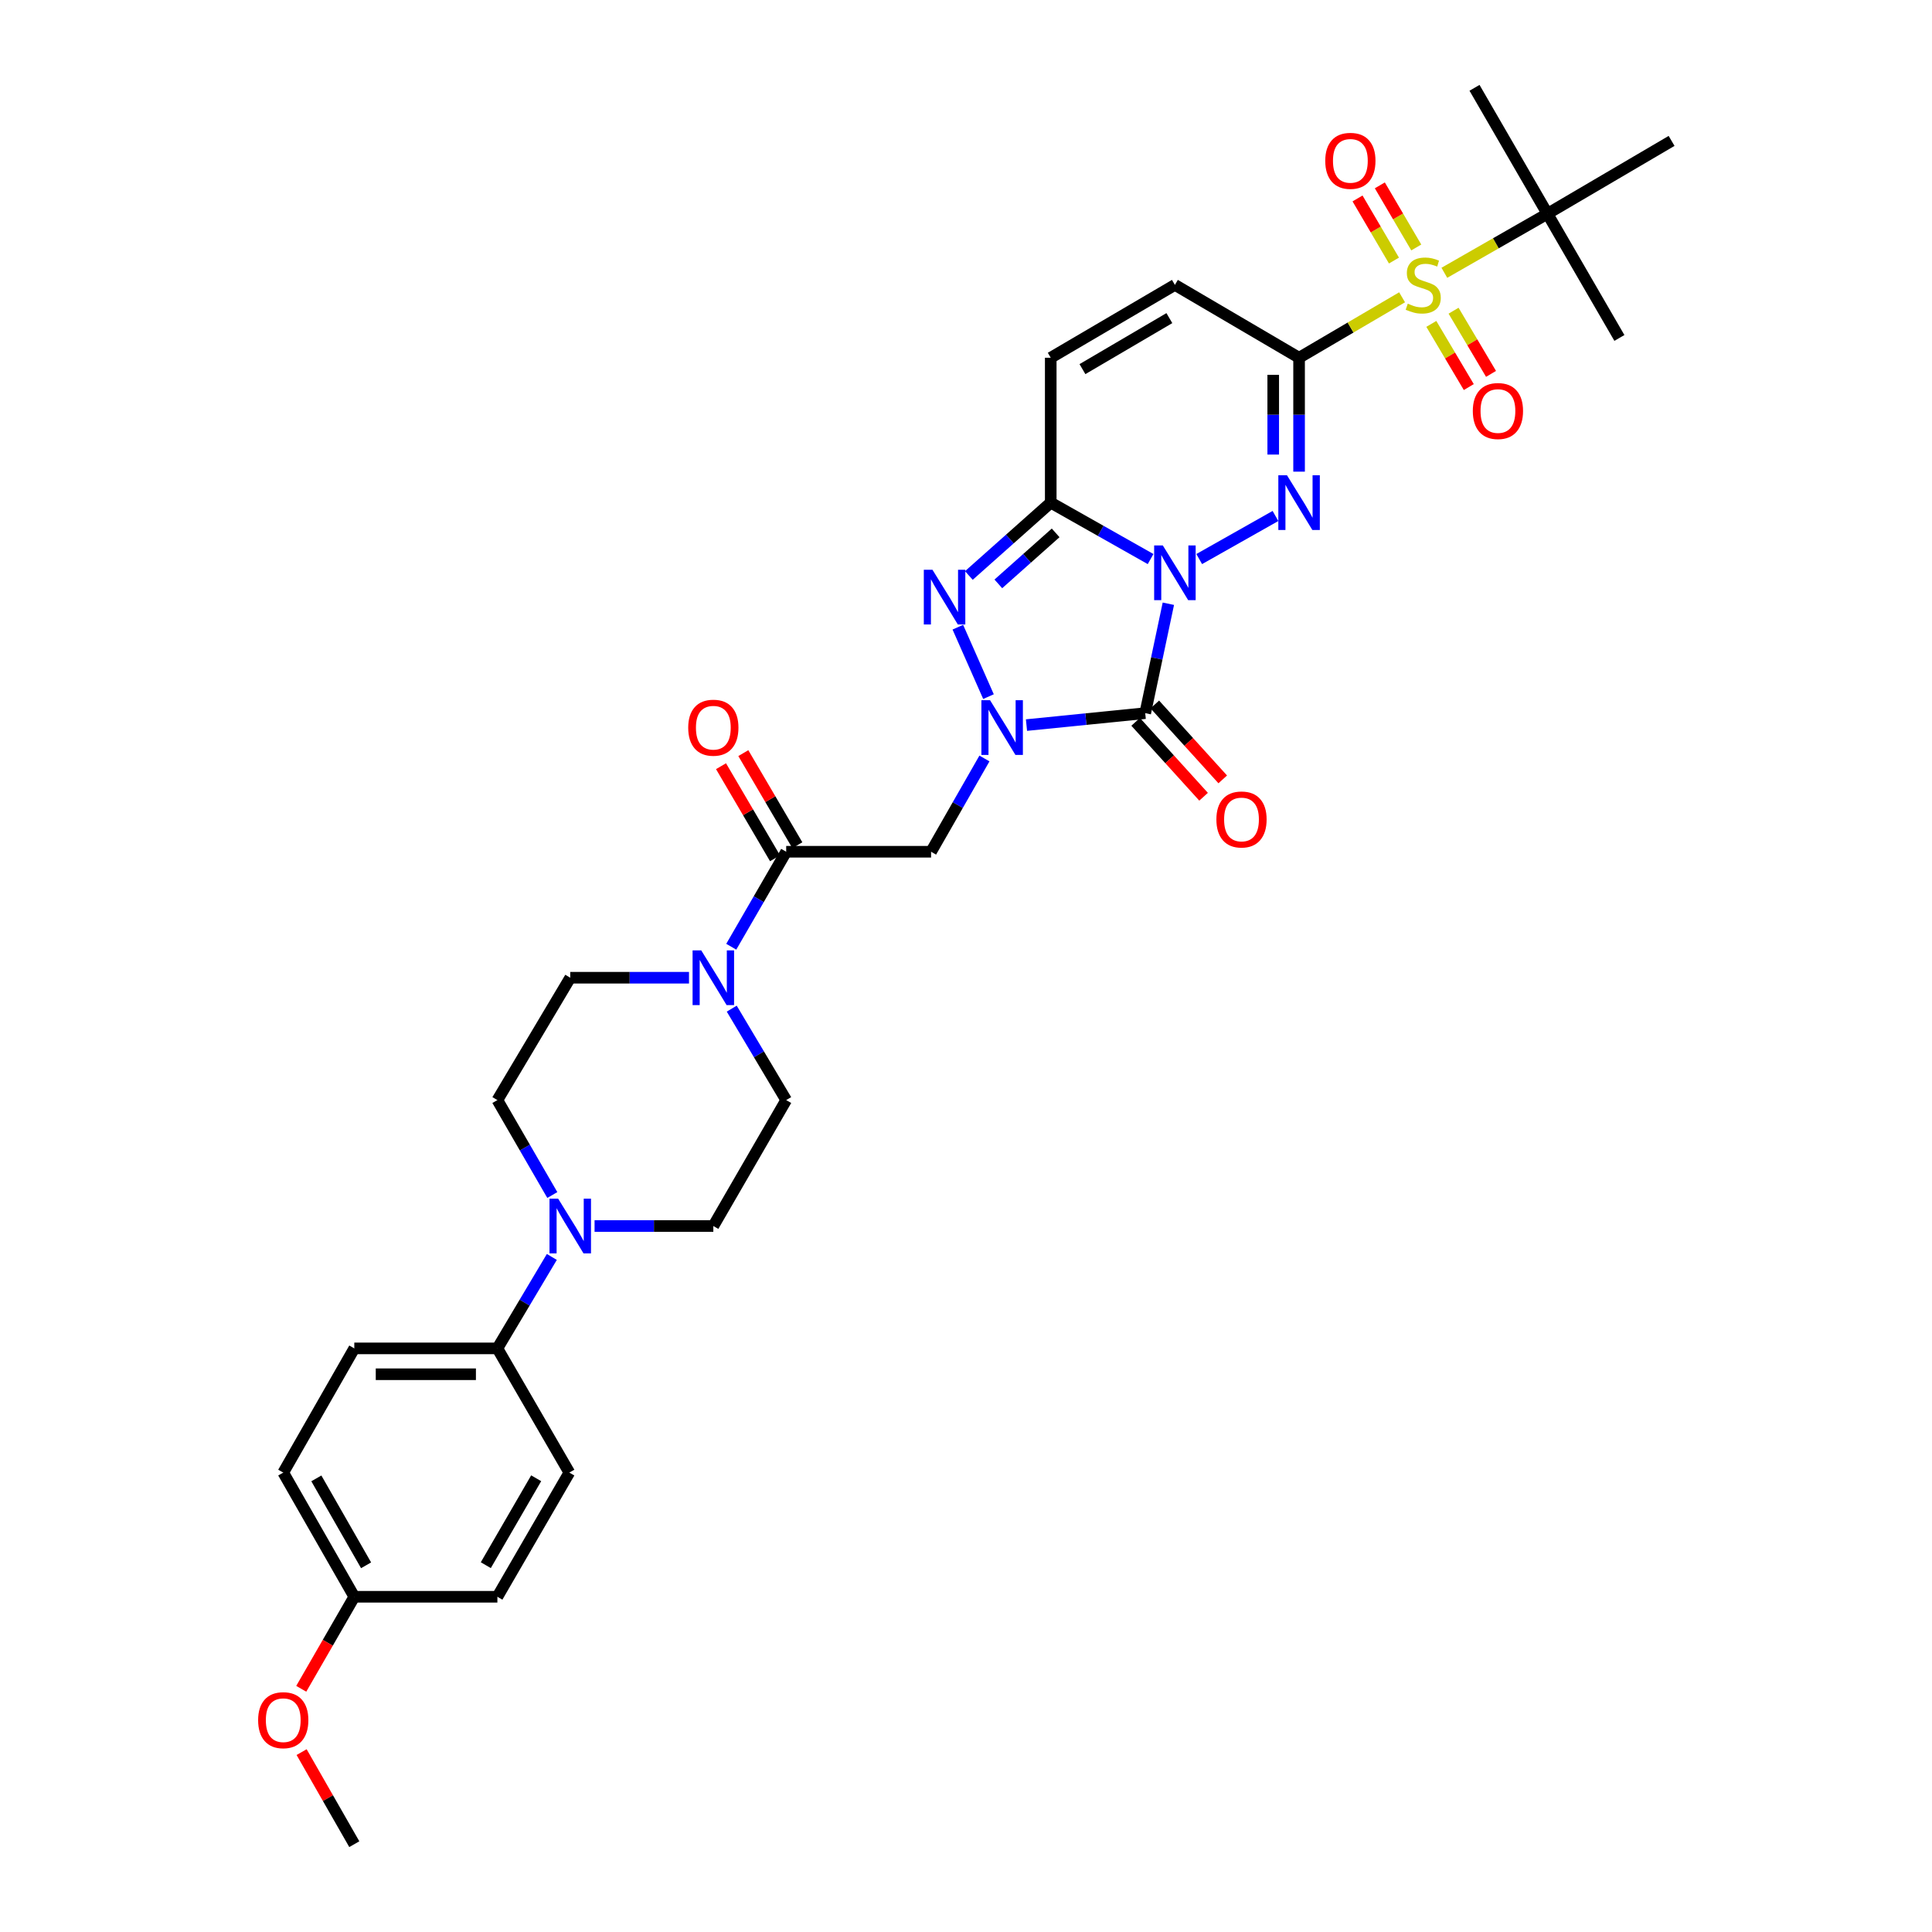 <?xml version='1.0' encoding='iso-8859-1'?>
<svg version='1.1' baseProfile='full'
              xmlns='http://www.w3.org/2000/svg'
                      xmlns:rdkit='http://www.rdkit.org/xml'
                      xmlns:xlink='http://www.w3.org/1999/xlink'
                  xml:space='preserve'
width='1000px' height='1000px' viewBox='0 0 1000 1000'>
<!-- END OF HEADER -->
<rect style='opacity:1.0;fill:#FFFFFF;stroke:none' width='1000' height='1000' x='0' y='0'> </rect>
<path class='bond-0' d='M 604.741,312.493 L 598.753,340.809' style='fill:none;fill-rule:evenodd;stroke:#0000FF;stroke-width:6px;stroke-linecap:butt;stroke-linejoin:miter;stroke-opacity:1' />
<path class='bond-0' d='M 598.753,340.809 L 592.766,369.124' style='fill:none;fill-rule:evenodd;stroke:#000000;stroke-width:6px;stroke-linecap:butt;stroke-linejoin:miter;stroke-opacity:1' />
<path class='bond-1' d='M 620.714,289.366 L 660.178,267.068' style='fill:none;fill-rule:evenodd;stroke:#0000FF;stroke-width:6px;stroke-linecap:butt;stroke-linejoin:miter;stroke-opacity:1' />
<path class='bond-4' d='M 595.542,289.365 L 569.702,274.763' style='fill:none;fill-rule:evenodd;stroke:#0000FF;stroke-width:6px;stroke-linecap:butt;stroke-linejoin:miter;stroke-opacity:1' />
<path class='bond-4' d='M 569.702,274.763 L 543.861,260.161' style='fill:none;fill-rule:evenodd;stroke:#000000;stroke-width:6px;stroke-linecap:butt;stroke-linejoin:miter;stroke-opacity:1' />
<path class='bond-3' d='M 592.766,369.124 L 562.036,372.215' style='fill:none;fill-rule:evenodd;stroke:#000000;stroke-width:6px;stroke-linecap:butt;stroke-linejoin:miter;stroke-opacity:1' />
<path class='bond-3' d='M 562.036,372.215 L 531.307,375.307' style='fill:none;fill-rule:evenodd;stroke:#0000FF;stroke-width:6px;stroke-linecap:butt;stroke-linejoin:miter;stroke-opacity:1' />
<path class='bond-14' d='M 587.809,373.62 L 605.391,393.007' style='fill:none;fill-rule:evenodd;stroke:#000000;stroke-width:6px;stroke-linecap:butt;stroke-linejoin:miter;stroke-opacity:1' />
<path class='bond-14' d='M 605.391,393.007 L 622.974,412.395' style='fill:none;fill-rule:evenodd;stroke:#FF0000;stroke-width:6px;stroke-linecap:butt;stroke-linejoin:miter;stroke-opacity:1' />
<path class='bond-14' d='M 597.723,364.628 L 615.306,384.016' style='fill:none;fill-rule:evenodd;stroke:#000000;stroke-width:6px;stroke-linecap:butt;stroke-linejoin:miter;stroke-opacity:1' />
<path class='bond-14' d='M 615.306,384.016 L 632.888,403.404' style='fill:none;fill-rule:evenodd;stroke:#FF0000;stroke-width:6px;stroke-linecap:butt;stroke-linejoin:miter;stroke-opacity:1' />
<path class='bond-2' d='M 672.402,244.126 L 672.402,214.649' style='fill:none;fill-rule:evenodd;stroke:#0000FF;stroke-width:6px;stroke-linecap:butt;stroke-linejoin:miter;stroke-opacity:1' />
<path class='bond-2' d='M 672.402,214.649 L 672.402,185.172' style='fill:none;fill-rule:evenodd;stroke:#000000;stroke-width:6px;stroke-linecap:butt;stroke-linejoin:miter;stroke-opacity:1' />
<path class='bond-2' d='M 659.018,235.283 L 659.018,214.649' style='fill:none;fill-rule:evenodd;stroke:#0000FF;stroke-width:6px;stroke-linecap:butt;stroke-linejoin:miter;stroke-opacity:1' />
<path class='bond-2' d='M 659.018,214.649 L 659.018,194.015' style='fill:none;fill-rule:evenodd;stroke:#000000;stroke-width:6px;stroke-linecap:butt;stroke-linejoin:miter;stroke-opacity:1' />
<path class='bond-5' d='M 672.402,185.172 L 699.061,169.526' style='fill:none;fill-rule:evenodd;stroke:#000000;stroke-width:6px;stroke-linecap:butt;stroke-linejoin:miter;stroke-opacity:1' />
<path class='bond-5' d='M 699.061,169.526 L 725.719,153.88' style='fill:none;fill-rule:evenodd;stroke:#CCCC00;stroke-width:6px;stroke-linecap:butt;stroke-linejoin:miter;stroke-opacity:1' />
<path class='bond-34' d='M 672.402,185.172 L 608.128,147.458' style='fill:none;fill-rule:evenodd;stroke:#000000;stroke-width:6px;stroke-linecap:butt;stroke-linejoin:miter;stroke-opacity:1' />
<path class='bond-7' d='M 509.545,392.586 L 495.733,416.725' style='fill:none;fill-rule:evenodd;stroke:#0000FF;stroke-width:6px;stroke-linecap:butt;stroke-linejoin:miter;stroke-opacity:1' />
<path class='bond-7' d='M 495.733,416.725 L 481.921,440.864' style='fill:none;fill-rule:evenodd;stroke:#000000;stroke-width:6px;stroke-linecap:butt;stroke-linejoin:miter;stroke-opacity:1' />
<path class='bond-33' d='M 511.64,360.57 L 495.776,324.633' style='fill:none;fill-rule:evenodd;stroke:#0000FF;stroke-width:6px;stroke-linecap:butt;stroke-linejoin:miter;stroke-opacity:1' />
<path class='bond-6' d='M 543.861,260.161 L 522.672,279.016' style='fill:none;fill-rule:evenodd;stroke:#000000;stroke-width:6px;stroke-linecap:butt;stroke-linejoin:miter;stroke-opacity:1' />
<path class='bond-6' d='M 522.672,279.016 L 501.483,297.872' style='fill:none;fill-rule:evenodd;stroke:#0000FF;stroke-width:6px;stroke-linecap:butt;stroke-linejoin:miter;stroke-opacity:1' />
<path class='bond-6' d='M 546.402,275.816 L 531.569,289.015' style='fill:none;fill-rule:evenodd;stroke:#000000;stroke-width:6px;stroke-linecap:butt;stroke-linejoin:miter;stroke-opacity:1' />
<path class='bond-6' d='M 531.569,289.015 L 516.737,302.214' style='fill:none;fill-rule:evenodd;stroke:#0000FF;stroke-width:6px;stroke-linecap:butt;stroke-linejoin:miter;stroke-opacity:1' />
<path class='bond-11' d='M 543.861,260.161 L 543.861,185.172' style='fill:none;fill-rule:evenodd;stroke:#000000;stroke-width:6px;stroke-linecap:butt;stroke-linejoin:miter;stroke-opacity:1' />
<path class='bond-13' d='M 747.594,141.198 L 774.272,125.921' style='fill:none;fill-rule:evenodd;stroke:#CCCC00;stroke-width:6px;stroke-linecap:butt;stroke-linejoin:miter;stroke-opacity:1' />
<path class='bond-13' d='M 774.272,125.921 L 800.951,110.643' style='fill:none;fill-rule:evenodd;stroke:#000000;stroke-width:6px;stroke-linecap:butt;stroke-linejoin:miter;stroke-opacity:1' />
<path class='bond-15' d='M 733.058,128.088 L 723.629,112.015' style='fill:none;fill-rule:evenodd;stroke:#CCCC00;stroke-width:6px;stroke-linecap:butt;stroke-linejoin:miter;stroke-opacity:1' />
<path class='bond-15' d='M 723.629,112.015 L 714.2,95.942' style='fill:none;fill-rule:evenodd;stroke:#FF0000;stroke-width:6px;stroke-linecap:butt;stroke-linejoin:miter;stroke-opacity:1' />
<path class='bond-15' d='M 721.513,134.861 L 712.084,118.788' style='fill:none;fill-rule:evenodd;stroke:#CCCC00;stroke-width:6px;stroke-linecap:butt;stroke-linejoin:miter;stroke-opacity:1' />
<path class='bond-15' d='M 712.084,118.788 L 702.656,102.715' style='fill:none;fill-rule:evenodd;stroke:#FF0000;stroke-width:6px;stroke-linecap:butt;stroke-linejoin:miter;stroke-opacity:1' />
<path class='bond-16' d='M 740.853,167.646 L 750.549,183.997' style='fill:none;fill-rule:evenodd;stroke:#CCCC00;stroke-width:6px;stroke-linecap:butt;stroke-linejoin:miter;stroke-opacity:1' />
<path class='bond-16' d='M 750.549,183.997 L 760.245,200.347' style='fill:none;fill-rule:evenodd;stroke:#FF0000;stroke-width:6px;stroke-linecap:butt;stroke-linejoin:miter;stroke-opacity:1' />
<path class='bond-16' d='M 752.366,160.819 L 762.061,177.17' style='fill:none;fill-rule:evenodd;stroke:#CCCC00;stroke-width:6px;stroke-linecap:butt;stroke-linejoin:miter;stroke-opacity:1' />
<path class='bond-16' d='M 762.061,177.17 L 771.757,193.521' style='fill:none;fill-rule:evenodd;stroke:#FF0000;stroke-width:6px;stroke-linecap:butt;stroke-linejoin:miter;stroke-opacity:1' />
<path class='bond-8' d='M 481.921,440.864 L 406.932,440.864' style='fill:none;fill-rule:evenodd;stroke:#000000;stroke-width:6px;stroke-linecap:butt;stroke-linejoin:miter;stroke-opacity:1' />
<path class='bond-9' d='M 406.932,440.864 L 392.715,465.444' style='fill:none;fill-rule:evenodd;stroke:#000000;stroke-width:6px;stroke-linecap:butt;stroke-linejoin:miter;stroke-opacity:1' />
<path class='bond-9' d='M 392.715,465.444 L 378.498,490.024' style='fill:none;fill-rule:evenodd;stroke:#0000FF;stroke-width:6px;stroke-linecap:butt;stroke-linejoin:miter;stroke-opacity:1' />
<path class='bond-22' d='M 412.704,437.478 L 398.723,413.645' style='fill:none;fill-rule:evenodd;stroke:#000000;stroke-width:6px;stroke-linecap:butt;stroke-linejoin:miter;stroke-opacity:1' />
<path class='bond-22' d='M 398.723,413.645 L 384.742,389.812' style='fill:none;fill-rule:evenodd;stroke:#FF0000;stroke-width:6px;stroke-linecap:butt;stroke-linejoin:miter;stroke-opacity:1' />
<path class='bond-22' d='M 401.16,444.25 L 387.179,420.417' style='fill:none;fill-rule:evenodd;stroke:#000000;stroke-width:6px;stroke-linecap:butt;stroke-linejoin:miter;stroke-opacity:1' />
<path class='bond-22' d='M 387.179,420.417 L 373.198,396.584' style='fill:none;fill-rule:evenodd;stroke:#FF0000;stroke-width:6px;stroke-linecap:butt;stroke-linejoin:miter;stroke-opacity:1' />
<path class='bond-18' d='M 378.747,522.07 L 392.84,545.738' style='fill:none;fill-rule:evenodd;stroke:#0000FF;stroke-width:6px;stroke-linecap:butt;stroke-linejoin:miter;stroke-opacity:1' />
<path class='bond-18' d='M 392.84,545.738 L 406.932,569.405' style='fill:none;fill-rule:evenodd;stroke:#000000;stroke-width:6px;stroke-linecap:butt;stroke-linejoin:miter;stroke-opacity:1' />
<path class='bond-19' d='M 356.627,506.068 L 325.893,506.068' style='fill:none;fill-rule:evenodd;stroke:#0000FF;stroke-width:6px;stroke-linecap:butt;stroke-linejoin:miter;stroke-opacity:1' />
<path class='bond-19' d='M 325.893,506.068 L 295.159,506.068' style='fill:none;fill-rule:evenodd;stroke:#000000;stroke-width:6px;stroke-linecap:butt;stroke-linejoin:miter;stroke-opacity:1' />
<path class='bond-10' d='M 608.128,147.458 L 543.861,185.172' style='fill:none;fill-rule:evenodd;stroke:#000000;stroke-width:6px;stroke-linecap:butt;stroke-linejoin:miter;stroke-opacity:1' />
<path class='bond-10' d='M 605.262,164.658 L 560.275,191.058' style='fill:none;fill-rule:evenodd;stroke:#000000;stroke-width:6px;stroke-linecap:butt;stroke-linejoin:miter;stroke-opacity:1' />
<path class='bond-12' d='M 285.876,618.544 L 271.66,593.974' style='fill:none;fill-rule:evenodd;stroke:#0000FF;stroke-width:6px;stroke-linecap:butt;stroke-linejoin:miter;stroke-opacity:1' />
<path class='bond-12' d='M 271.66,593.974 L 257.445,569.405' style='fill:none;fill-rule:evenodd;stroke:#000000;stroke-width:6px;stroke-linecap:butt;stroke-linejoin:miter;stroke-opacity:1' />
<path class='bond-17' d='M 285.63,650.589 L 271.537,674.257' style='fill:none;fill-rule:evenodd;stroke:#0000FF;stroke-width:6px;stroke-linecap:butt;stroke-linejoin:miter;stroke-opacity:1' />
<path class='bond-17' d='M 271.537,674.257 L 257.445,697.924' style='fill:none;fill-rule:evenodd;stroke:#000000;stroke-width:6px;stroke-linecap:butt;stroke-linejoin:miter;stroke-opacity:1' />
<path class='bond-35' d='M 307.75,634.586 L 338.484,634.586' style='fill:none;fill-rule:evenodd;stroke:#0000FF;stroke-width:6px;stroke-linecap:butt;stroke-linejoin:miter;stroke-opacity:1' />
<path class='bond-35' d='M 338.484,634.586 L 369.218,634.586' style='fill:none;fill-rule:evenodd;stroke:#000000;stroke-width:6px;stroke-linecap:butt;stroke-linejoin:miter;stroke-opacity:1' />
<path class='bond-29' d='M 800.951,110.643 L 838.196,174.918' style='fill:none;fill-rule:evenodd;stroke:#000000;stroke-width:6px;stroke-linecap:butt;stroke-linejoin:miter;stroke-opacity:1' />
<path class='bond-30' d='M 800.951,110.643 L 865.21,72.93' style='fill:none;fill-rule:evenodd;stroke:#000000;stroke-width:6px;stroke-linecap:butt;stroke-linejoin:miter;stroke-opacity:1' />
<path class='bond-31' d='M 800.951,110.643 L 763.207,45.455' style='fill:none;fill-rule:evenodd;stroke:#000000;stroke-width:6px;stroke-linecap:butt;stroke-linejoin:miter;stroke-opacity:1' />
<path class='bond-23' d='M 257.445,697.924 L 183.385,697.924' style='fill:none;fill-rule:evenodd;stroke:#000000;stroke-width:6px;stroke-linecap:butt;stroke-linejoin:miter;stroke-opacity:1' />
<path class='bond-23' d='M 246.336,711.308 L 194.494,711.308' style='fill:none;fill-rule:evenodd;stroke:#000000;stroke-width:6px;stroke-linecap:butt;stroke-linejoin:miter;stroke-opacity:1' />
<path class='bond-24' d='M 257.445,697.924 L 294.69,762.213' style='fill:none;fill-rule:evenodd;stroke:#000000;stroke-width:6px;stroke-linecap:butt;stroke-linejoin:miter;stroke-opacity:1' />
<path class='bond-21' d='M 406.932,569.405 L 369.218,634.586' style='fill:none;fill-rule:evenodd;stroke:#000000;stroke-width:6px;stroke-linecap:butt;stroke-linejoin:miter;stroke-opacity:1' />
<path class='bond-20' d='M 295.159,506.068 L 257.445,569.405' style='fill:none;fill-rule:evenodd;stroke:#000000;stroke-width:6px;stroke-linecap:butt;stroke-linejoin:miter;stroke-opacity:1' />
<path class='bond-27' d='M 183.385,697.924 L 146.608,762.213' style='fill:none;fill-rule:evenodd;stroke:#000000;stroke-width:6px;stroke-linecap:butt;stroke-linejoin:miter;stroke-opacity:1' />
<path class='bond-26' d='M 294.69,762.213 L 257.445,826.488' style='fill:none;fill-rule:evenodd;stroke:#000000;stroke-width:6px;stroke-linecap:butt;stroke-linejoin:miter;stroke-opacity:1' />
<path class='bond-26' d='M 277.523,765.144 L 251.451,810.136' style='fill:none;fill-rule:evenodd;stroke:#000000;stroke-width:6px;stroke-linecap:butt;stroke-linejoin:miter;stroke-opacity:1' />
<path class='bond-25' d='M 183.385,826.488 L 257.445,826.488' style='fill:none;fill-rule:evenodd;stroke:#000000;stroke-width:6px;stroke-linecap:butt;stroke-linejoin:miter;stroke-opacity:1' />
<path class='bond-28' d='M 183.385,826.488 L 169.655,850.303' style='fill:none;fill-rule:evenodd;stroke:#000000;stroke-width:6px;stroke-linecap:butt;stroke-linejoin:miter;stroke-opacity:1' />
<path class='bond-28' d='M 169.655,850.303 L 155.925,874.118' style='fill:none;fill-rule:evenodd;stroke:#FF0000;stroke-width:6px;stroke-linecap:butt;stroke-linejoin:miter;stroke-opacity:1' />
<path class='bond-36' d='M 183.385,826.488 L 146.608,762.213' style='fill:none;fill-rule:evenodd;stroke:#000000;stroke-width:6px;stroke-linecap:butt;stroke-linejoin:miter;stroke-opacity:1' />
<path class='bond-36' d='M 189.485,810.199 L 163.741,765.207' style='fill:none;fill-rule:evenodd;stroke:#000000;stroke-width:6px;stroke-linecap:butt;stroke-linejoin:miter;stroke-opacity:1' />
<path class='bond-32' d='M 156.114,906.89 L 169.749,930.718' style='fill:none;fill-rule:evenodd;stroke:#FF0000;stroke-width:6px;stroke-linecap:butt;stroke-linejoin:miter;stroke-opacity:1' />
<path class='bond-32' d='M 169.749,930.718 L 183.385,954.545' style='fill:none;fill-rule:evenodd;stroke:#000000;stroke-width:6px;stroke-linecap:butt;stroke-linejoin:miter;stroke-opacity:1' />
<path  class='atom-0' d='M 601.868 282.317
L 611.148 297.317
Q 612.068 298.797, 613.548 301.477
Q 615.028 304.157, 615.108 304.317
L 615.108 282.317
L 618.868 282.317
L 618.868 310.637
L 614.988 310.637
L 605.028 294.237
Q 603.868 292.317, 602.628 290.117
Q 601.428 287.917, 601.068 287.237
L 601.068 310.637
L 597.388 310.637
L 597.388 282.317
L 601.868 282.317
' fill='#0000FF'/>
<path  class='atom-2' d='M 666.142 246.001
L 675.422 261.001
Q 676.342 262.481, 677.822 265.161
Q 679.302 267.841, 679.382 268.001
L 679.382 246.001
L 683.142 246.001
L 683.142 274.321
L 679.262 274.321
L 669.302 257.921
Q 668.142 256.001, 666.902 253.801
Q 665.702 251.601, 665.342 250.921
L 665.342 274.321
L 661.662 274.321
L 661.662 246.001
L 666.142 246.001
' fill='#0000FF'/>
<path  class='atom-4' d='M 512.446 362.415
L 521.726 377.415
Q 522.646 378.895, 524.126 381.575
Q 525.606 384.255, 525.686 384.415
L 525.686 362.415
L 529.446 362.415
L 529.446 390.735
L 525.566 390.735
L 515.606 374.335
Q 514.446 372.415, 513.206 370.215
Q 512.006 368.015, 511.646 367.335
L 511.646 390.735
L 507.966 390.735
L 507.966 362.415
L 512.446 362.415
' fill='#0000FF'/>
<path  class='atom-6' d='M 728.662 157.178
Q 728.982 157.298, 730.302 157.858
Q 731.622 158.418, 733.062 158.778
Q 734.542 159.098, 735.982 159.098
Q 738.662 159.098, 740.222 157.818
Q 741.782 156.498, 741.782 154.218
Q 741.782 152.658, 740.982 151.698
Q 740.222 150.738, 739.022 150.218
Q 737.822 149.698, 735.822 149.098
Q 733.302 148.338, 731.782 147.618
Q 730.302 146.898, 729.222 145.378
Q 728.182 143.858, 728.182 141.298
Q 728.182 137.738, 730.582 135.538
Q 733.022 133.338, 737.822 133.338
Q 741.102 133.338, 744.822 134.898
L 743.902 137.978
Q 740.502 136.578, 737.942 136.578
Q 735.182 136.578, 733.662 137.738
Q 732.142 138.858, 732.182 140.818
Q 732.182 142.338, 732.942 143.258
Q 733.742 144.178, 734.862 144.698
Q 736.022 145.218, 737.942 145.818
Q 740.502 146.618, 742.022 147.418
Q 743.542 148.218, 744.622 149.858
Q 745.742 151.458, 745.742 154.218
Q 745.742 158.138, 743.102 160.258
Q 740.502 162.338, 736.142 162.338
Q 733.622 162.338, 731.702 161.778
Q 729.822 161.258, 727.582 160.338
L 728.662 157.178
' fill='#CCCC00'/>
<path  class='atom-7' d='M 482.644 294.906
L 491.924 309.906
Q 492.844 311.386, 494.324 314.066
Q 495.804 316.746, 495.884 316.906
L 495.884 294.906
L 499.644 294.906
L 499.644 323.226
L 495.764 323.226
L 485.804 306.826
Q 484.644 304.906, 483.404 302.706
Q 482.204 300.506, 481.844 299.826
L 481.844 323.226
L 478.164 323.226
L 478.164 294.906
L 482.644 294.906
' fill='#0000FF'/>
<path  class='atom-10' d='M 362.958 491.908
L 372.238 506.908
Q 373.158 508.388, 374.638 511.068
Q 376.118 513.748, 376.198 513.908
L 376.198 491.908
L 379.958 491.908
L 379.958 520.228
L 376.078 520.228
L 366.118 503.828
Q 364.958 501.908, 363.718 499.708
Q 362.518 497.508, 362.158 496.828
L 362.158 520.228
L 358.478 520.228
L 358.478 491.908
L 362.958 491.908
' fill='#0000FF'/>
<path  class='atom-13' d='M 288.899 620.426
L 298.179 635.426
Q 299.099 636.906, 300.579 639.586
Q 302.059 642.266, 302.139 642.426
L 302.139 620.426
L 305.899 620.426
L 305.899 648.746
L 302.019 648.746
L 292.059 632.346
Q 290.899 630.426, 289.659 628.226
Q 288.459 626.026, 288.099 625.346
L 288.099 648.746
L 284.419 648.746
L 284.419 620.426
L 288.899 620.426
' fill='#0000FF'/>
<path  class='atom-15' d='M 629.6 424.154
Q 629.6 417.354, 632.96 413.554
Q 636.32 409.754, 642.6 409.754
Q 648.88 409.754, 652.24 413.554
Q 655.6 417.354, 655.6 424.154
Q 655.6 431.034, 652.2 434.954
Q 648.8 438.834, 642.6 438.834
Q 636.36 438.834, 632.96 434.954
Q 629.6 431.074, 629.6 424.154
M 642.6 435.634
Q 646.92 435.634, 649.24 432.754
Q 651.6 429.834, 651.6 424.154
Q 651.6 418.594, 649.24 415.794
Q 646.92 412.954, 642.6 412.954
Q 638.28 412.954, 635.92 415.754
Q 633.6 418.554, 633.6 424.154
Q 633.6 429.874, 635.92 432.754
Q 638.28 435.634, 642.6 435.634
' fill='#FF0000'/>
<path  class='atom-16' d='M 685.948 83.249
Q 685.948 76.448, 689.308 72.648
Q 692.668 68.849, 698.948 68.849
Q 705.228 68.849, 708.588 72.648
Q 711.948 76.448, 711.948 83.249
Q 711.948 90.129, 708.548 94.049
Q 705.148 97.928, 698.948 97.928
Q 692.708 97.928, 689.308 94.049
Q 685.948 90.168, 685.948 83.249
M 698.948 94.728
Q 703.268 94.728, 705.588 91.849
Q 707.948 88.928, 707.948 83.249
Q 707.948 77.689, 705.588 74.888
Q 703.268 72.049, 698.948 72.049
Q 694.628 72.049, 692.268 74.849
Q 689.948 77.648, 689.948 83.249
Q 689.948 88.969, 692.268 91.849
Q 694.628 94.728, 698.948 94.728
' fill='#FF0000'/>
<path  class='atom-17' d='M 762.327 212.742
Q 762.327 205.942, 765.687 202.142
Q 769.047 198.342, 775.327 198.342
Q 781.607 198.342, 784.967 202.142
Q 788.327 205.942, 788.327 212.742
Q 788.327 219.622, 784.927 223.542
Q 781.527 227.422, 775.327 227.422
Q 769.087 227.422, 765.687 223.542
Q 762.327 219.662, 762.327 212.742
M 775.327 224.222
Q 779.647 224.222, 781.967 221.342
Q 784.327 218.422, 784.327 212.742
Q 784.327 207.182, 781.967 204.382
Q 779.647 201.542, 775.327 201.542
Q 771.007 201.542, 768.647 204.342
Q 766.327 207.142, 766.327 212.742
Q 766.327 218.462, 768.647 221.342
Q 771.007 224.222, 775.327 224.222
' fill='#FF0000'/>
<path  class='atom-23' d='M 356.218 376.655
Q 356.218 369.855, 359.578 366.055
Q 362.938 362.255, 369.218 362.255
Q 375.498 362.255, 378.858 366.055
Q 382.218 369.855, 382.218 376.655
Q 382.218 383.535, 378.818 387.455
Q 375.418 391.335, 369.218 391.335
Q 362.978 391.335, 359.578 387.455
Q 356.218 383.575, 356.218 376.655
M 369.218 388.135
Q 373.538 388.135, 375.858 385.255
Q 378.218 382.335, 378.218 376.655
Q 378.218 371.095, 375.858 368.295
Q 373.538 365.455, 369.218 365.455
Q 364.898 365.455, 362.538 368.255
Q 360.218 371.055, 360.218 376.655
Q 360.218 382.375, 362.538 385.255
Q 364.898 388.135, 369.218 388.135
' fill='#FF0000'/>
<path  class='atom-29' d='M 133.608 890.359
Q 133.608 883.559, 136.968 879.759
Q 140.328 875.959, 146.608 875.959
Q 152.888 875.959, 156.248 879.759
Q 159.608 883.559, 159.608 890.359
Q 159.608 897.239, 156.208 901.159
Q 152.808 905.039, 146.608 905.039
Q 140.368 905.039, 136.968 901.159
Q 133.608 897.279, 133.608 890.359
M 146.608 901.839
Q 150.928 901.839, 153.248 898.959
Q 155.608 896.039, 155.608 890.359
Q 155.608 884.799, 153.248 881.999
Q 150.928 879.159, 146.608 879.159
Q 142.288 879.159, 139.928 881.959
Q 137.608 884.759, 137.608 890.359
Q 137.608 896.079, 139.928 898.959
Q 142.288 901.839, 146.608 901.839
' fill='#FF0000'/>
</svg>
